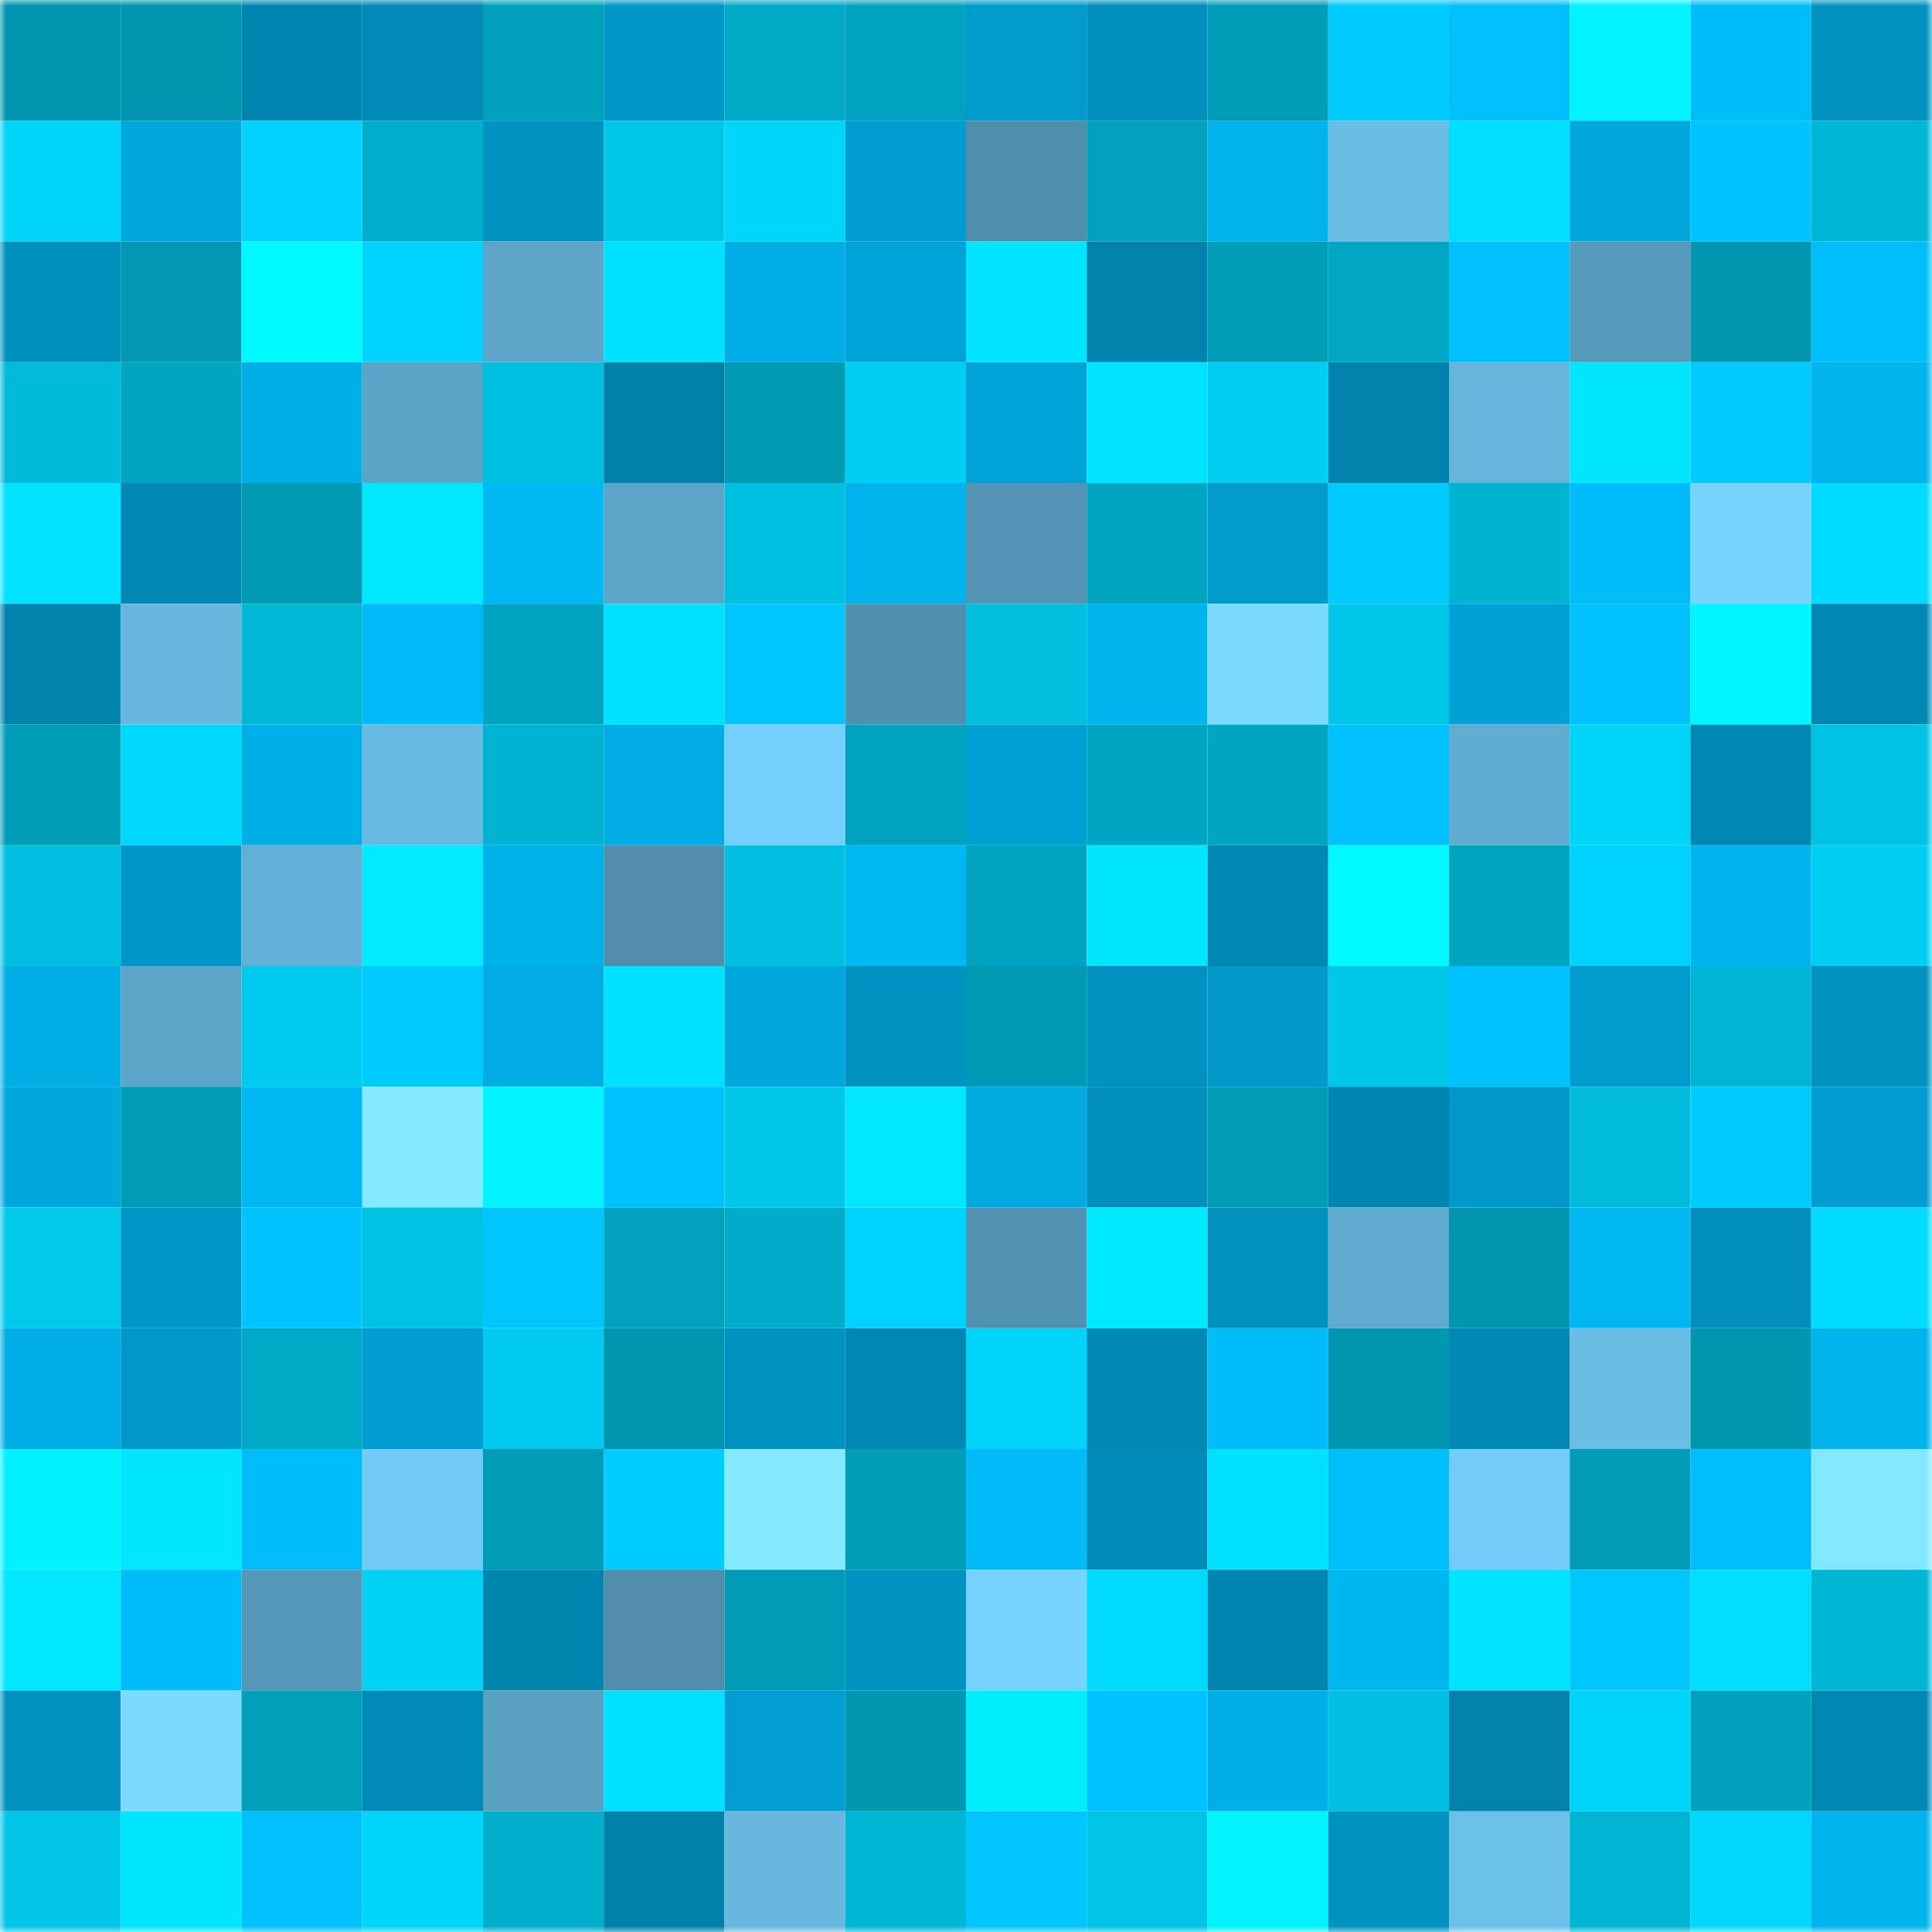 <svg viewBox="0 0 160 160" fill="none" role="img" xmlns="http://www.w3.org/2000/svg" width="240" height="240" name="ens%2C3588.kongz.eth"><mask id="1185014722" mask-type="alpha" maskUnits="userSpaceOnUse" x="0" y="0" width="160" height="160"><rect width="160" height="160" fill="#FFFFFF"></rect></mask><g mask="url(#1185014722)"><rect x="0" y="0" width="10" height="10" fill="#0095af"></rect><rect x="10" y="0" width="10" height="10" fill="#0095af"></rect><rect x="20" y="0" width="10" height="10" fill="#0085b0"></rect><rect x="30" y="0" width="10" height="10" fill="#008ab7"></rect><rect x="40" y="0" width="10" height="10" fill="#00a1bc"></rect><rect x="50" y="0" width="10" height="10" fill="#0097c7"></rect><rect x="60" y="0" width="10" height="10" fill="#00a9c6"></rect><rect x="70" y="0" width="10" height="10" fill="#00a3bf"></rect><rect x="80" y="0" width="10" height="10" fill="#009bcc"></rect><rect x="90" y="0" width="10" height="10" fill="#008ebc"></rect><rect x="100" y="0" width="10" height="10" fill="#009db8"></rect><rect x="110" y="0" width="10" height="10" fill="#00cbff"></rect><rect x="120" y="0" width="10" height="10" fill="#00bffc"></rect><rect x="130" y="0" width="10" height="10" fill="#00f3ff"></rect><rect x="140" y="0" width="10" height="10" fill="#00bcf8"></rect><rect x="150" y="0" width="10" height="10" fill="#0093c1"></rect><rect x="0" y="10" width="10" height="10" fill="#00d4f9"></rect><rect x="10" y="10" width="10" height="10" fill="#00a7dc"></rect><rect x="20" y="10" width="10" height="10" fill="#00d1ff"></rect><rect x="30" y="10" width="10" height="10" fill="#00adca"></rect><rect x="40" y="10" width="10" height="10" fill="#0093c2"></rect><rect x="50" y="10" width="10" height="10" fill="#00c7e9"></rect><rect x="60" y="10" width="10" height="10" fill="#00d6fa"></rect><rect x="70" y="10" width="10" height="10" fill="#009dd0"></rect><rect x="80" y="10" width="10" height="10" fill="#508ead"></rect><rect x="90" y="10" width="10" height="10" fill="#00a2bd"></rect><rect x="100" y="10" width="10" height="10" fill="#00b3ec"></rect><rect x="110" y="10" width="10" height="10" fill="#69bce3"></rect><rect x="120" y="10" width="10" height="10" fill="#00dfff"></rect><rect x="130" y="10" width="10" height="10" fill="#00a7dc"></rect><rect x="140" y="10" width="10" height="10" fill="#00c3ff"></rect><rect x="150" y="10" width="10" height="10" fill="#00b6d5"></rect><rect x="0" y="20" width="10" height="10" fill="#0090bd"></rect><rect x="10" y="20" width="10" height="10" fill="#0098b2"></rect><rect x="20" y="20" width="10" height="10" fill="#00f8ff"></rect><rect x="30" y="20" width="10" height="10" fill="#00d3ff"></rect><rect x="40" y="20" width="10" height="10" fill="#5ca5c8"></rect><rect x="50" y="20" width="10" height="10" fill="#00e0ff"></rect><rect x="60" y="20" width="10" height="10" fill="#00ade4"></rect><rect x="70" y="20" width="10" height="10" fill="#00a3d7"></rect><rect x="80" y="20" width="10" height="10" fill="#00e5ff"></rect><rect x="90" y="20" width="10" height="10" fill="#0084ae"></rect><rect x="100" y="20" width="10" height="10" fill="#009db7"></rect><rect x="110" y="20" width="10" height="10" fill="#00a6c3"></rect><rect x="120" y="20" width="10" height="10" fill="#00c0fd"></rect><rect x="130" y="20" width="10" height="10" fill="#569aba"></rect><rect x="140" y="20" width="10" height="10" fill="#0096af"></rect><rect x="150" y="20" width="10" height="10" fill="#00befa"></rect><rect x="0" y="30" width="10" height="10" fill="#00bada"></rect><rect x="10" y="30" width="10" height="10" fill="#00a5c1"></rect><rect x="20" y="30" width="10" height="10" fill="#00afe7"></rect><rect x="30" y="30" width="10" height="10" fill="#5ca4c7"></rect><rect x="40" y="30" width="10" height="10" fill="#00c0e1"></rect><rect x="50" y="30" width="10" height="10" fill="#0081aa"></rect><rect x="60" y="30" width="10" height="10" fill="#009ab4"></rect><rect x="70" y="30" width="10" height="10" fill="#00cff2"></rect><rect x="80" y="30" width="10" height="10" fill="#00a3d7"></rect><rect x="90" y="30" width="10" height="10" fill="#00e3ff"></rect><rect x="100" y="30" width="10" height="10" fill="#00cff3"></rect><rect x="110" y="30" width="10" height="10" fill="#0082ac"></rect><rect x="120" y="30" width="10" height="10" fill="#66b6dc"></rect><rect x="130" y="30" width="10" height="10" fill="#00e6ff"></rect><rect x="140" y="30" width="10" height="10" fill="#00caff"></rect><rect x="150" y="30" width="10" height="10" fill="#00b3ec"></rect><rect x="0" y="40" width="10" height="10" fill="#00e2ff"></rect><rect x="10" y="40" width="10" height="10" fill="#0089b5"></rect><rect x="20" y="40" width="10" height="10" fill="#009ab4"></rect><rect x="30" y="40" width="10" height="10" fill="#00e8ff"></rect><rect x="40" y="40" width="10" height="10" fill="#00b8f3"></rect><rect x="50" y="40" width="10" height="10" fill="#5da5c8"></rect><rect x="60" y="40" width="10" height="10" fill="#00c0e1"></rect><rect x="70" y="40" width="10" height="10" fill="#00b3ec"></rect><rect x="80" y="40" width="10" height="10" fill="#5495b5"></rect><rect x="90" y="40" width="10" height="10" fill="#00a5c1"></rect><rect x="100" y="40" width="10" height="10" fill="#009bcd"></rect><rect x="110" y="40" width="10" height="10" fill="#00cbff"></rect><rect x="120" y="40" width="10" height="10" fill="#00b3d1"></rect><rect x="130" y="40" width="10" height="10" fill="#00bcf9"></rect><rect x="140" y="40" width="10" height="10" fill="#77d3ff"></rect><rect x="150" y="40" width="10" height="10" fill="#00dbff"></rect><rect x="0" y="50" width="10" height="10" fill="#0083ac"></rect><rect x="10" y="50" width="10" height="10" fill="#67b7de"></rect><rect x="20" y="50" width="10" height="10" fill="#00b7d6"></rect><rect x="30" y="50" width="10" height="10" fill="#00bbf7"></rect><rect x="40" y="50" width="10" height="10" fill="#00a4c1"></rect><rect x="50" y="50" width="10" height="10" fill="#00e0ff"></rect><rect x="60" y="50" width="10" height="10" fill="#00c6ff"></rect><rect x="70" y="50" width="10" height="10" fill="#508fae"></rect><rect x="80" y="50" width="10" height="10" fill="#00bfdf"></rect><rect x="90" y="50" width="10" height="10" fill="#00b4ee"></rect><rect x="100" y="50" width="10" height="10" fill="#7adaff"></rect><rect x="110" y="50" width="10" height="10" fill="#00c6e7"></rect><rect x="120" y="50" width="10" height="10" fill="#00a1d5"></rect><rect x="130" y="50" width="10" height="10" fill="#00c2ff"></rect><rect x="140" y="50" width="10" height="10" fill="#00f6ff"></rect><rect x="150" y="50" width="10" height="10" fill="#0088b3"></rect><rect x="0" y="60" width="10" height="10" fill="#009db8"></rect><rect x="10" y="60" width="10" height="10" fill="#00d7fc"></rect><rect x="20" y="60" width="10" height="10" fill="#00afe6"></rect><rect x="30" y="60" width="10" height="10" fill="#68b9e0"></rect><rect x="40" y="60" width="10" height="10" fill="#00b3d2"></rect><rect x="50" y="60" width="10" height="10" fill="#00ace3"></rect><rect x="60" y="60" width="10" height="10" fill="#74cffa"></rect><rect x="70" y="60" width="10" height="10" fill="#00a3bf"></rect><rect x="80" y="60" width="10" height="10" fill="#00a0d3"></rect><rect x="90" y="60" width="10" height="10" fill="#00a5c1"></rect><rect x="100" y="60" width="10" height="10" fill="#00a5c1"></rect><rect x="110" y="60" width="10" height="10" fill="#00c0fe"></rect><rect x="120" y="60" width="10" height="10" fill="#61add1"></rect><rect x="130" y="60" width="10" height="10" fill="#00d4f8"></rect><rect x="140" y="60" width="10" height="10" fill="#0087b2"></rect><rect x="150" y="60" width="10" height="10" fill="#00c3e4"></rect><rect x="0" y="70" width="10" height="10" fill="#00bedf"></rect><rect x="10" y="70" width="10" height="10" fill="#0097c7"></rect><rect x="20" y="70" width="10" height="10" fill="#63b0d6"></rect><rect x="30" y="70" width="10" height="10" fill="#00ebff"></rect><rect x="40" y="70" width="10" height="10" fill="#00b2ea"></rect><rect x="50" y="70" width="10" height="10" fill="#508eac"></rect><rect x="60" y="70" width="10" height="10" fill="#00bfe0"></rect><rect x="70" y="70" width="10" height="10" fill="#00b8f3"></rect><rect x="80" y="70" width="10" height="10" fill="#00a3bf"></rect><rect x="90" y="70" width="10" height="10" fill="#00e6ff"></rect><rect x="100" y="70" width="10" height="10" fill="#0088b3"></rect><rect x="110" y="70" width="10" height="10" fill="#00f8ff"></rect><rect x="120" y="70" width="10" height="10" fill="#00a4c1"></rect><rect x="130" y="70" width="10" height="10" fill="#00d2ff"></rect><rect x="140" y="70" width="10" height="10" fill="#00b5ef"></rect><rect x="150" y="70" width="10" height="10" fill="#00cff2"></rect><rect x="0" y="80" width="10" height="10" fill="#00aee6"></rect><rect x="10" y="80" width="10" height="10" fill="#5da5c8"></rect><rect x="20" y="80" width="10" height="10" fill="#00cbee"></rect><rect x="30" y="80" width="10" height="10" fill="#00cbff"></rect><rect x="40" y="80" width="10" height="10" fill="#00ace3"></rect><rect x="50" y="80" width="10" height="10" fill="#00e0ff"></rect><rect x="60" y="80" width="10" height="10" fill="#00a7dc"></rect><rect x="70" y="80" width="10" height="10" fill="#0093c1"></rect><rect x="80" y="80" width="10" height="10" fill="#009ab4"></rect><rect x="90" y="80" width="10" height="10" fill="#0091c0"></rect><rect x="100" y="80" width="10" height="10" fill="#0099ca"></rect><rect x="110" y="80" width="10" height="10" fill="#00c6e7"></rect><rect x="120" y="80" width="10" height="10" fill="#00c2ff"></rect><rect x="130" y="80" width="10" height="10" fill="#009cce"></rect><rect x="140" y="80" width="10" height="10" fill="#00b5d4"></rect><rect x="150" y="80" width="10" height="10" fill="#0093c1"></rect><rect x="0" y="90" width="10" height="10" fill="#00a8de"></rect><rect x="10" y="90" width="10" height="10" fill="#009bb6"></rect><rect x="20" y="90" width="10" height="10" fill="#00b9f4"></rect><rect x="30" y="90" width="10" height="10" fill="#84ebff"></rect><rect x="40" y="90" width="10" height="10" fill="#00f4ff"></rect><rect x="50" y="90" width="10" height="10" fill="#00c2ff"></rect><rect x="60" y="90" width="10" height="10" fill="#00c6e8"></rect><rect x="70" y="90" width="10" height="10" fill="#00e8ff"></rect><rect x="80" y="90" width="10" height="10" fill="#00a9e0"></rect><rect x="90" y="90" width="10" height="10" fill="#008ebc"></rect><rect x="100" y="90" width="10" height="10" fill="#009cb7"></rect><rect x="110" y="90" width="10" height="10" fill="#0085b0"></rect><rect x="120" y="90" width="10" height="10" fill="#0099c9"></rect><rect x="130" y="90" width="10" height="10" fill="#00bbdb"></rect><rect x="140" y="90" width="10" height="10" fill="#00cbff"></rect><rect x="150" y="90" width="10" height="10" fill="#009dd0"></rect><rect x="0" y="100" width="10" height="10" fill="#00c9ec"></rect><rect x="10" y="100" width="10" height="10" fill="#0097c7"></rect><rect x="20" y="100" width="10" height="10" fill="#00c4ff"></rect><rect x="30" y="100" width="10" height="10" fill="#00c3e4"></rect><rect x="40" y="100" width="10" height="10" fill="#00c6ff"></rect><rect x="50" y="100" width="10" height="10" fill="#00a2bd"></rect><rect x="60" y="100" width="10" height="10" fill="#00acc9"></rect><rect x="70" y="100" width="10" height="10" fill="#00d3ff"></rect><rect x="80" y="100" width="10" height="10" fill="#5292b1"></rect><rect x="90" y="100" width="10" height="10" fill="#00eaff"></rect><rect x="100" y="100" width="10" height="10" fill="#0091c0"></rect><rect x="110" y="100" width="10" height="10" fill="#5faace"></rect><rect x="120" y="100" width="10" height="10" fill="#0096b0"></rect><rect x="130" y="100" width="10" height="10" fill="#00b7f1"></rect><rect x="140" y="100" width="10" height="10" fill="#008fbd"></rect><rect x="150" y="100" width="10" height="10" fill="#00dbff"></rect><rect x="0" y="110" width="10" height="10" fill="#00aee5"></rect><rect x="10" y="110" width="10" height="10" fill="#0099ca"></rect><rect x="20" y="110" width="10" height="10" fill="#00a9c6"></rect><rect x="30" y="110" width="10" height="10" fill="#009dd0"></rect><rect x="40" y="110" width="10" height="10" fill="#00caed"></rect><rect x="50" y="110" width="10" height="10" fill="#0095af"></rect><rect x="60" y="110" width="10" height="10" fill="#0093c1"></rect><rect x="70" y="110" width="10" height="10" fill="#0088b3"></rect><rect x="80" y="110" width="10" height="10" fill="#00d4f9"></rect><rect x="90" y="110" width="10" height="10" fill="#0089b5"></rect><rect x="100" y="110" width="10" height="10" fill="#00bdfa"></rect><rect x="110" y="110" width="10" height="10" fill="#0097b1"></rect><rect x="120" y="110" width="10" height="10" fill="#0089b5"></rect><rect x="130" y="110" width="10" height="10" fill="#6abde5"></rect><rect x="140" y="110" width="10" height="10" fill="#0096b0"></rect><rect x="150" y="110" width="10" height="10" fill="#00b3ec"></rect><rect x="0" y="120" width="10" height="10" fill="#00f1ff"></rect><rect x="10" y="120" width="10" height="10" fill="#00e6ff"></rect><rect x="20" y="120" width="10" height="10" fill="#00bcf9"></rect><rect x="30" y="120" width="10" height="10" fill="#72cbf5"></rect><rect x="40" y="120" width="10" height="10" fill="#009cb7"></rect><rect x="50" y="120" width="10" height="10" fill="#00cdff"></rect><rect x="60" y="120" width="10" height="10" fill="#83eaff"></rect><rect x="70" y="120" width="10" height="10" fill="#009db8"></rect><rect x="80" y="120" width="10" height="10" fill="#00bbf7"></rect><rect x="90" y="120" width="10" height="10" fill="#008cb8"></rect><rect x="100" y="120" width="10" height="10" fill="#00e0ff"></rect><rect x="110" y="120" width="10" height="10" fill="#00befa"></rect><rect x="120" y="120" width="10" height="10" fill="#73ccf8"></rect><rect x="130" y="120" width="10" height="10" fill="#009bb6"></rect><rect x="140" y="120" width="10" height="10" fill="#00befb"></rect><rect x="150" y="120" width="10" height="10" fill="#82e8ff"></rect><rect x="0" y="130" width="10" height="10" fill="#00e8ff"></rect><rect x="10" y="130" width="10" height="10" fill="#00bcf9"></rect><rect x="20" y="130" width="10" height="10" fill="#5597b7"></rect><rect x="30" y="130" width="10" height="10" fill="#00d2f6"></rect><rect x="40" y="130" width="10" height="10" fill="#0085af"></rect><rect x="50" y="130" width="10" height="10" fill="#508eac"></rect><rect x="60" y="130" width="10" height="10" fill="#009cb7"></rect><rect x="70" y="130" width="10" height="10" fill="#0093c1"></rect><rect x="80" y="130" width="10" height="10" fill="#76d3ff"></rect><rect x="90" y="130" width="10" height="10" fill="#00daff"></rect><rect x="100" y="130" width="10" height="10" fill="#0085b0"></rect><rect x="110" y="130" width="10" height="10" fill="#00b6f0"></rect><rect x="120" y="130" width="10" height="10" fill="#00e4ff"></rect><rect x="130" y="130" width="10" height="10" fill="#00c7ff"></rect><rect x="140" y="130" width="10" height="10" fill="#00ddff"></rect><rect x="150" y="130" width="10" height="10" fill="#00b6d5"></rect><rect x="0" y="140" width="10" height="10" fill="#0092c1"></rect><rect x="10" y="140" width="10" height="10" fill="#7bdbff"></rect><rect x="20" y="140" width="10" height="10" fill="#00a0bb"></rect><rect x="30" y="140" width="10" height="10" fill="#008ab7"></rect><rect x="40" y="140" width="10" height="10" fill="#599fc0"></rect><rect x="50" y="140" width="10" height="10" fill="#00e0ff"></rect><rect x="60" y="140" width="10" height="10" fill="#009ed1"></rect><rect x="70" y="140" width="10" height="10" fill="#0097b1"></rect><rect x="80" y="140" width="10" height="10" fill="#00edff"></rect><rect x="90" y="140" width="10" height="10" fill="#00c2ff"></rect><rect x="100" y="140" width="10" height="10" fill="#00afe7"></rect><rect x="110" y="140" width="10" height="10" fill="#00bfe0"></rect><rect x="120" y="140" width="10" height="10" fill="#0082ac"></rect><rect x="130" y="140" width="10" height="10" fill="#00d4f8"></rect><rect x="140" y="140" width="10" height="10" fill="#00a1bc"></rect><rect x="150" y="140" width="10" height="10" fill="#0088b3"></rect><rect x="0" y="150" width="10" height="10" fill="#00c5e7"></rect><rect x="10" y="150" width="10" height="10" fill="#00e6ff"></rect><rect x="20" y="150" width="10" height="10" fill="#00c1fe"></rect><rect x="30" y="150" width="10" height="10" fill="#00d5fa"></rect><rect x="40" y="150" width="10" height="10" fill="#00aecc"></rect><rect x="50" y="150" width="10" height="10" fill="#0081aa"></rect><rect x="60" y="150" width="10" height="10" fill="#67b7de"></rect><rect x="70" y="150" width="10" height="10" fill="#00b6d5"></rect><rect x="80" y="150" width="10" height="10" fill="#00c5ff"></rect><rect x="90" y="150" width="10" height="10" fill="#00c4e6"></rect><rect x="100" y="150" width="10" height="10" fill="#00f3ff"></rect><rect x="110" y="150" width="10" height="10" fill="#0093c1"></rect><rect x="120" y="150" width="10" height="10" fill="#6cc1ea"></rect><rect x="130" y="150" width="10" height="10" fill="#00b4d3"></rect><rect x="140" y="150" width="10" height="10" fill="#00d7ff"></rect><rect x="150" y="150" width="10" height="10" fill="#00b3ec"></rect></g></svg>